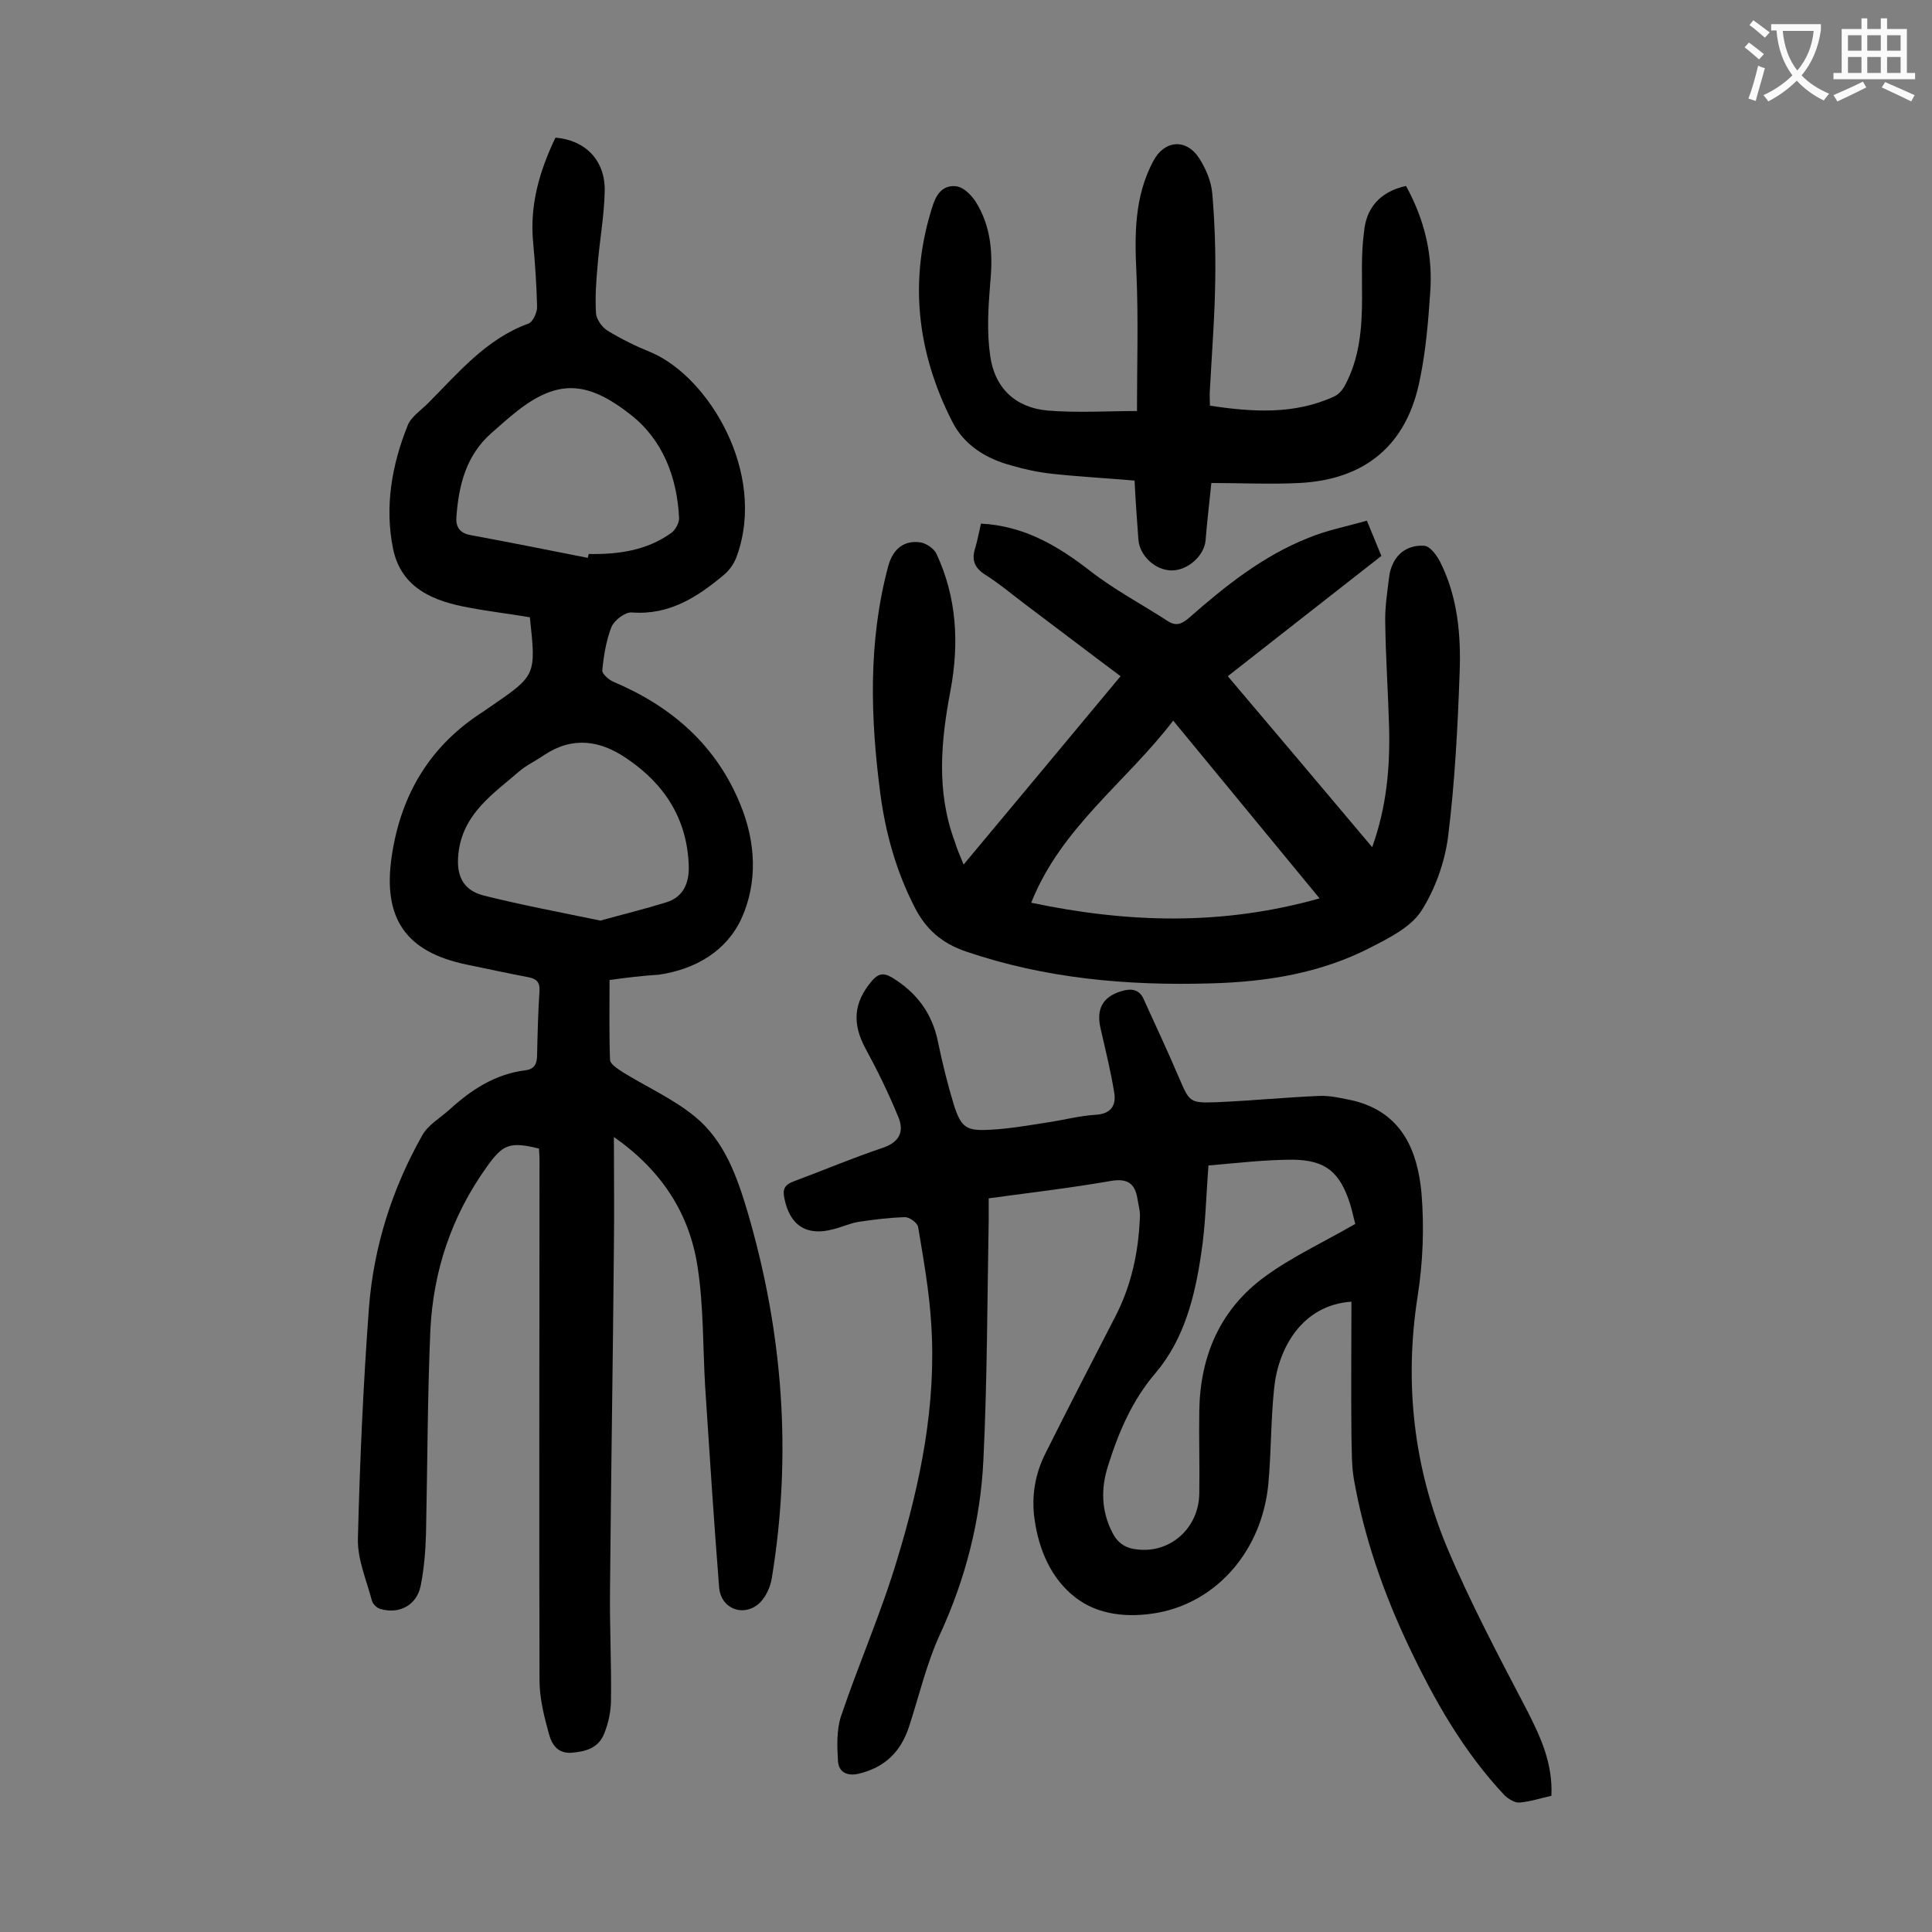 <svg enable-background="new 0 0 400 400" viewBox="0 0 400 400" xmlns="http://www.w3.org/2000/svg"><rect x="0" y="0" width="400" height="400" fill="#808080" stroke="none"/><g fill="#000001"><path d="m126.2 202.9c0 5.7-.1 11.1.1 16.5 0 .9 1.5 1.8 2.5 2.5 5 3.1 10.6 5.6 15.1 9.3 6.1 5 8.7 12.4 10.9 19.8 7.3 24.9 9.2 50.1 5 75.7-.3 2-1.4 4.3-2.9 5.5-3.3 2.6-7.6.7-8-3.4-1.1-13.9-2-27.8-2.9-41.6-.5-8.4-.3-16.8-1.6-25.1-1.7-10.8-7.3-19.7-17.3-26.7 0 8.1.1 15.4 0 22.8-.2 23.6-.6 47.1-.8 70.7-.1 7.6.3 15.3.2 22.9 0 2.4-.5 4.9-1.4 7.1-1.2 3.1-4 3.8-7 4-2.9.1-4-2.1-4.5-4.1-1-3.6-1.9-7.3-1.9-11-.1-35.9 0-71.9 0-107.8 0-.8-.1-1.5-.1-2.2-6.1-1.5-7.5-.9-10.9 3.9-7.2 10.1-11 21.4-11.6 33.7-.6 14-.6 28.1-.9 42.1-.1 3.6-.4 7.3-1.1 10.8-.8 4-4.4 6-8.4 4.8-.7-.2-1.5-1-1.7-1.7-1.1-4.2-3-8.5-2.9-12.8.4-16 1.1-32 2.3-48 1-12.6 4.8-24.5 11-35.5 1.2-2.2 3.7-3.6 5.7-5.4 4.5-4.1 9.4-7.3 15.6-8.1 1.9-.2 2.5-1.3 2.5-3.2.1-4.4.2-8.8.5-13.3.1-1.9-.8-2.5-2.4-2.8-4.2-.8-8.4-1.7-12.7-2.6-12.6-2.6-17.4-9.6-15.5-22.4 1.9-12.9 8-23 19-30 .6-.4 1.1-.8 1.6-1.1 9.3-6.4 9.3-6.4 8-18.4-4.1-.7-8.4-1.2-12.6-2-7.3-1.3-14-4-15.7-12.1-1.8-8.7-.3-17.4 3-25.6.7-1.8 2.7-3.1 4.2-4.6 6.3-6.3 12-13.3 20.8-16.5.9-.3 1.8-2.3 1.8-3.4-.1-4.4-.4-8.8-.8-13.2-.8-7.9 1.3-15 4.6-21.9 6.2.5 10.3 4.7 10.2 11-.1 5.3-1.1 10.5-1.5 15.8-.3 3.2-.5 6.4-.3 9.6.1 1.2 1.2 2.8 2.3 3.5 2.9 1.8 6 3.3 9.2 4.6 11.8 5.1 23.8 24.8 17.7 42-.5 1.5-1.5 3-2.7 4-5.5 4.6-11.3 8.4-19.1 7.8-1.4-.1-3.6 1.6-4.2 3-1.1 2.8-1.6 5.9-1.9 9-.1.7 1.4 2 2.4 2.4 12 5.1 21.2 13.1 26.2 25.4 3.2 7.8 3.6 16.1.2 23.6-3.1 6.7-9.5 10.5-17.1 11.6-3.3.2-6.6.6-10.2 1.1zm-1.9-12.3c4.7-1.3 9.2-2.4 13.7-3.8 3.5-1.1 4.7-4 4.6-7.5-.3-9.7-5-17-12.9-22.3-5.4-3.7-11.1-4.6-17-.7-1.7 1.2-3.7 2.1-5.2 3.4-5.3 4.6-11.3 8.5-12.5 16.3-.7 4.8.5 8.2 5.1 9.4 8 2 16 3.5 24.2 5.2zm-2.6-75.1c.1-.3.1-.6.2-.8 6.1.1 11.9-.7 17-4.3.9-.6 1.7-2.1 1.7-3.1-.4-8.5-3.4-16.3-10.1-21.5-8.7-6.8-14.8-7.4-23.3-.8-1.9 1.5-3.7 3.1-5.5 4.7-5.2 4.6-6.7 10.7-7.2 17.2-.2 2.1.6 3.5 3 3.9 8.1 1.5 16.1 3.1 24.2 4.7z"/><path d="m204.7 248.1v4.5c-.3 16.6-.3 33.2-1.1 49.7-.6 12.5-3.7 24.6-9 36.1-2.8 6.1-4.3 12.7-6.4 19.1-1.7 5.2-5 8.4-10.3 9.7-2.4.6-4.2-.2-4.4-2.5-.2-3.1-.3-6.5.6-9.3 3.7-11 8.4-21.6 11.7-32.7 4.8-15.8 8.1-32 7-48.6-.4-6.7-1.6-13.4-2.7-20-.1-.9-1.8-2.1-2.7-2.1-3.3.1-6.6.5-9.8 1-1.7.3-3.4 1.1-5.1 1.5-5.5 1.5-9-.8-10.1-6.4-.4-1.8 0-2.8 1.9-3.5 6.2-2.3 12.3-4.9 18.6-7 3.4-1.2 4.3-3.4 3.1-6.3-2-4.9-4.3-9.6-6.8-14.2-2.8-5.2-2.5-9.5 1.3-14 1.3-1.5 2.4-1.8 4.2-.7 5.1 3.1 8.3 7.4 9.5 13.3.9 4.4 2 8.8 3.3 13.1 1.5 4.6 2.5 5.4 7.5 5.1 4-.2 7.9-.9 11.8-1.5 3.4-.5 6.7-1.4 10.1-1.6 3.1-.2 4.2-1.9 3.8-4.5-.7-4.4-1.8-8.8-2.8-13.2-1-4.1.3-6.7 4.3-7.9 2-.6 3.7-.4 4.6 1.7 2.4 5.3 4.9 10.6 7.2 16 2.3 5.3 2.2 5.5 7.9 5.3 7.1-.3 14.1-1 21.2-1.3 2.4-.1 4.8.5 7.2 1 10 2.5 13.2 10.4 14 19.1.6 7.1.3 14.4-.8 21.4-2.8 18-.8 35.4 6.1 52 4.9 11.6 10.8 22.7 16.6 33.8 2.8 5.5 5.3 10.9 5 17.6-2.2.5-4.4 1.2-6.6 1.4-.9.1-2.2-.7-3-1.4-8.6-9.1-14.7-19.9-20-31.1-5.2-11-9.2-22.5-11.3-34.5-.5-2.9-.4-5.9-.5-8.9-.1-9.3 0-18.6 0-27.8-10.4.7-15.2 9.9-16 17.9-.7 6.6-.6 13.2-1.2 19.8-1.3 13.7-10.5 24.4-22.9 26.7-6.1 1.1-12.4.5-17.1-3.2-4.9-3.8-7.5-9.7-8.4-16.1-.7-4.8.1-9.5 2.3-13.8 4.7-9.4 9.5-18.7 14.3-28 3.4-6.5 4.9-13.4 5.2-20.7.1-1.3-.3-2.6-.5-3.9-.5-3.1-2-4.3-5.5-3.7-8 1.4-16.4 2.4-25.3 3.6zm75.9 5.3c-.3-1-.6-2.6-1.1-4.2-2.1-6.5-5-9-11.8-9.1-5.8 0-11.6.7-17.5 1.2-.5 6.4-.6 12.4-1.5 18.2-1.3 8.9-3.5 17.7-9.4 24.7-4.9 5.7-7.7 12.3-9.9 19.3-1.5 4.7-1.4 9.3.9 13.8 1.1 2.2 2.8 3.3 5.2 3.5 6.8.8 12.7-4.4 12.8-11.6.1-5.7-.1-11.5 0-17.2.2-11.4 4.4-21 13.6-27.7 5.6-4.1 12.1-7.1 18.7-10.9z"/><path d="m199.5 179c11.1-13.3 21.7-26 32.5-39-6.7-5-13.1-9.9-19.5-14.7-2.8-2.1-5.5-4.4-8.5-6.3-2.2-1.4-2.9-3-2.1-5.5.5-1.7.8-3.4 1.2-5.1 9 .5 15.9 4.6 22.6 9.8 5 3.9 10.7 6.9 16.1 10.4 1.7 1.1 2.9.6 4.4-.7 7.5-6.6 15.3-12.8 24.6-16.5 3.8-1.6 8-2.4 12.2-3.6 1.1 2.7 2 4.9 3 7.3-10.6 8.3-21.1 16.5-31.8 24.9 10 11.8 19.8 23.4 29.9 35.4 3-8.4 3.7-16.5 3.5-24.8-.2-7.2-.7-14.4-.8-21.5-.1-3.2.4-6.4.8-9.6.1-1 .4-2 .8-2.8 1.3-2.8 3.9-3.9 6.5-3.7 1.2.1 2.6 2 3.3 3.4 3.6 7.2 4.3 15.1 4 22.9-.4 11.4-1 22.8-2.4 34-.7 5.3-2.7 10.9-5.6 15.4-2.2 3.3-6.6 5.5-10.3 7.4-10.4 5.4-21.7 7.2-33.3 7.5-17.2.5-34.2-1-50.6-6.6-5-1.7-8.3-4.6-10.6-9.1-3.8-7.4-6-15.2-7.1-23.3-2.1-15.9-2.6-31.7 1.6-47.4 1-3.6 3.3-5.4 6.7-4.9 1.2.2 2.8 1.3 3.3 2.4 4.2 9 4.7 18.5 2.9 28.2-2 10.5-3 21 .9 31.4.4 1.4 1 2.7 1.8 4.7zm73.7 7c-10.2-12.4-20.1-24.4-30.3-36.8-9.8 12.8-23.2 22.1-29.4 37.7 20 4.2 39.5 4.8 59.7-.9z"/><path d="m291.1 38.5c3.9 7.1 5.6 14.4 5 22.2-.4 5.9-.9 11.9-2.1 17.7-2.6 13.6-11.2 20.9-25 21.6-5.9.3-11.9 0-18.2 0-.4 4-.9 8-1.2 11.9-.3 3.2-3.7 6.2-7 6.2-3.4 0-6.6-3-6.9-6.3-.3-4.1-.6-8.1-.8-12.3-5.8-.5-11.4-.8-17-1.4-2.8-.3-5.7-.9-8.4-1.7-5.3-1.4-9.9-4.2-12.4-9.2-7.3-14.4-9-29.4-3.9-44.9.9-2.6 2.4-4.1 5-3.7 1.4.3 2.8 1.7 3.7 3 3.4 5.3 3.7 11.1 3.1 17.2-.4 4.9-.7 10 0 14.8.9 6.7 5.2 10.8 11.9 11.4 6.1.5 12.3.1 18.5.1 0-9.5.3-18.9-.1-28.2-.4-8.2-.5-16.1 3.5-23.6 2.3-4.3 6.8-4.7 9.5-.5 1.4 2.2 2.5 4.8 2.7 7.4.5 5.9.7 11.9.6 17.9-.1 7.5-.7 15-1.1 22.5-.1 1.1 0 2.2 0 3.4 8.8 1.3 17.4 1.9 25.7-1.9.9-.4 1.7-1.3 2.2-2.2 3.1-5.7 3.6-12 3.6-18.3 0-4.5-.2-9.1.4-13.5.4-4.9 3.2-8.4 8.7-9.6z"/></g><path d="m362.1 8.8c1.1.8 2.1 1.6 3.1 2.4l-1 1.1c-1.3-1.1-2.3-2-3-2.5zm1.9 4.8c.5.2.9.4 1.4.5-.6 2.3-1.3 4.5-1.9 6.8l-1.5-.5c.8-2.1 1.4-4.3 2-6.8zm-1-9.4c1.3.9 2.4 1.8 3.4 2.5l-1 1.1c-1.4-1.2-2.4-2.1-3.2-2.6zm3.7 2.2v-1.4h10.3v1.2c-.5 3.6-1.8 6.8-4 9.4 1.5 1.6 3.4 2.8 5.7 3.8-.3.4-.7.8-1.1 1.4-2.3-1.1-4.1-2.5-5.6-4.1-1.6 1.6-3.6 3.1-5.9 4.3-.3-.5-.7-.9-1-1.3 2.4-1.1 4.4-2.5 6-4.1-1.9-2.5-3-5.6-3.3-9.3h-1.1zm8.8 0h-6.4c.3 3.3 1.3 6 3 8.2 2-2.3 3.1-5.1 3.4-8.2z" fill="#fafafb"/><path d="m385.3 3.8h1.3v2.2h2.8v-2.2h1.3v2.2h4.1v9.1h1.7v1.3h-16.9v-1.3h1.7v-9.1h4.1v-2.2zm.4 13.1.7 1.2c-1.8.9-3.8 1.9-6 2.9-.2-.4-.5-.8-.8-1.3 2.3-1 4.3-1.9 6.1-2.8zm-3.1-6.4h2.8v-3.2h-2.8zm0 4.6h2.8v-3.3h-2.8zm4-4.6h2.8v-3.2h-2.8zm0 4.6h2.8v-3.3h-2.8zm3.7 1.9c2.1.9 4.1 1.8 6.1 2.7l-.7 1.3c-2.2-1.1-4.2-2-6.1-2.9zm3.2-9.7h-2.8v3.2h2.8zm-2.8 7.8h2.8v-3.3h-2.8z" fill="#fafafb"/></svg>